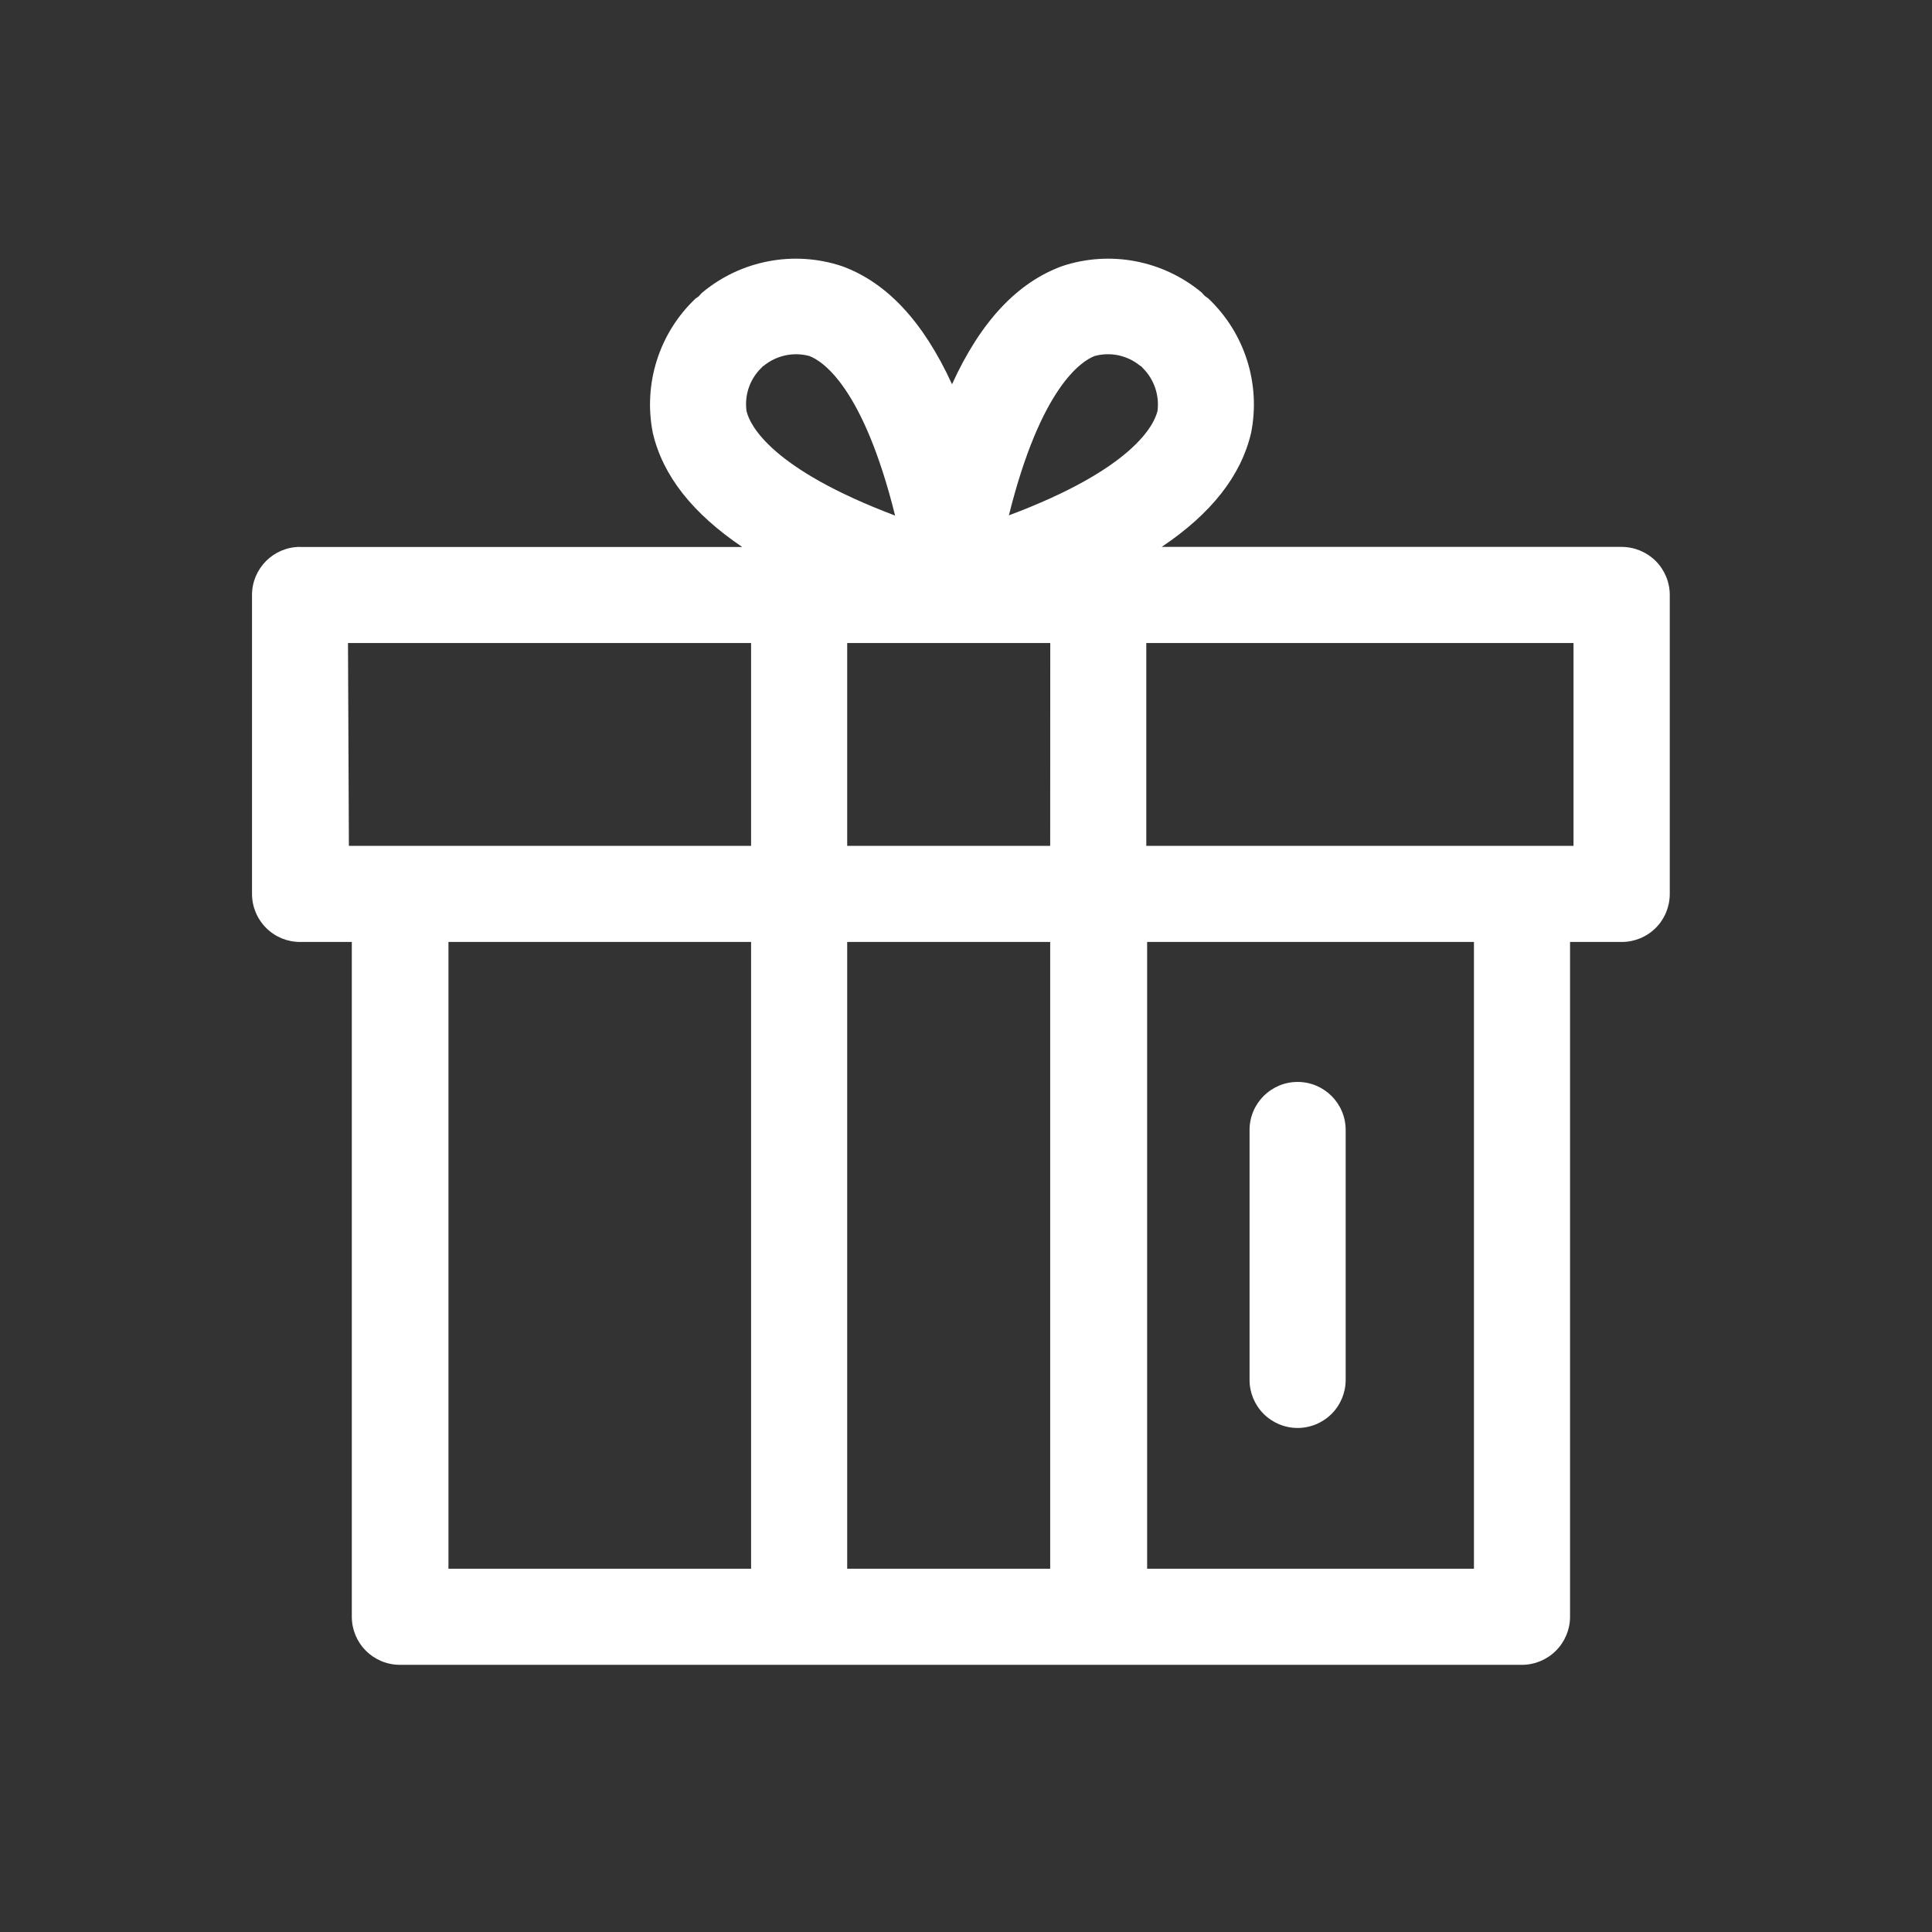 <svg xmlns="http://www.w3.org/2000/svg" fill="none" viewBox="0 0 134 134" height="134" width="134">
<rect x="0" y="0" width="134" height="134" fill="#333333" stroke="none"/>
<path fill="white" d="M112.469 37.932H80.573C84.026 35.614 86.079 32.984 86.771 30.036V30.041C87.454 26.625 86.339 23.104 83.813 20.708C83.735 20.64 83.641 20.588 83.558 20.52C83.48 20.453 83.422 20.359 83.344 20.291H83.349C80.657 18.052 77.005 17.354 73.683 18.453C70.563 19.588 68.016 22.291 66.031 26.651C64.031 22.291 61.5 19.583 58.38 18.453H58.375C55.052 17.354 51.396 18.052 48.709 20.291C48.63 20.359 48.563 20.437 48.495 20.52C48.427 20.599 48.323 20.64 48.24 20.708C45.714 23.104 44.599 26.625 45.281 30.041C45.974 32.989 48.026 35.604 51.479 37.937H20.813V37.932C18.974 37.932 17.479 39.427 17.479 41.265V62C17.479 62.885 17.833 63.734 18.459 64.359C19.084 64.984 19.927 65.333 20.813 65.333H24.401V112.136C24.401 113.016 24.75 113.865 25.375 114.49C26 115.115 26.849 115.469 27.734 115.469H105.562C106.443 115.469 107.292 115.115 107.917 114.49C108.541 113.865 108.896 113.016 108.896 112.136V65.333H112.484H112.479C113.364 65.333 114.213 64.984 114.838 64.359C115.463 63.734 115.812 62.885 115.812 62V41.265C115.812 40.38 115.458 39.531 114.833 38.906C114.203 38.281 113.355 37.932 112.469 37.932ZM72.844 44.599L72.839 58.667H58.76V44.599H72.844ZM75.922 24.692C77.011 24.395 78.172 24.64 79.052 25.348L79.172 25.426L79.276 25.546H79.282C80.052 26.327 80.422 27.416 80.282 28.505C80.052 29.453 78.63 32.505 69.974 35.744C72.188 26.854 75.016 25.041 75.922 24.692ZM56.136 24.692C57.057 25.041 59.87 26.854 62.083 35.76C53.495 32.52 52.031 29.505 51.792 28.562H51.786C51.614 27.442 51.989 26.312 52.802 25.52L52.896 25.416L53 25.348C53.88 24.64 55.047 24.4 56.136 24.692ZM24.136 44.599H52.094V58.667H24.198L24.136 44.599ZM31.104 65.333H52.094V108.803H31.104V65.333ZM58.76 108.803V65.333H72.839V108.803H58.76ZM102.23 108.803H79.563V65.333H102.23V108.803ZM109.136 58.667H79.505V44.599H109.136V58.667Z"></path>
<path fill="white" d="M90 99.041C90.885 99.041 91.734 98.687 92.359 98.062C92.984 97.437 93.333 96.588 93.333 95.708V78.375C93.333 76.531 91.838 75.041 90 75.041C88.161 75.041 86.667 76.531 86.667 78.375V95.708C86.667 96.588 87.016 97.437 87.641 98.062C88.266 98.687 89.115 99.041 90 99.041Z"></path>
</svg>
